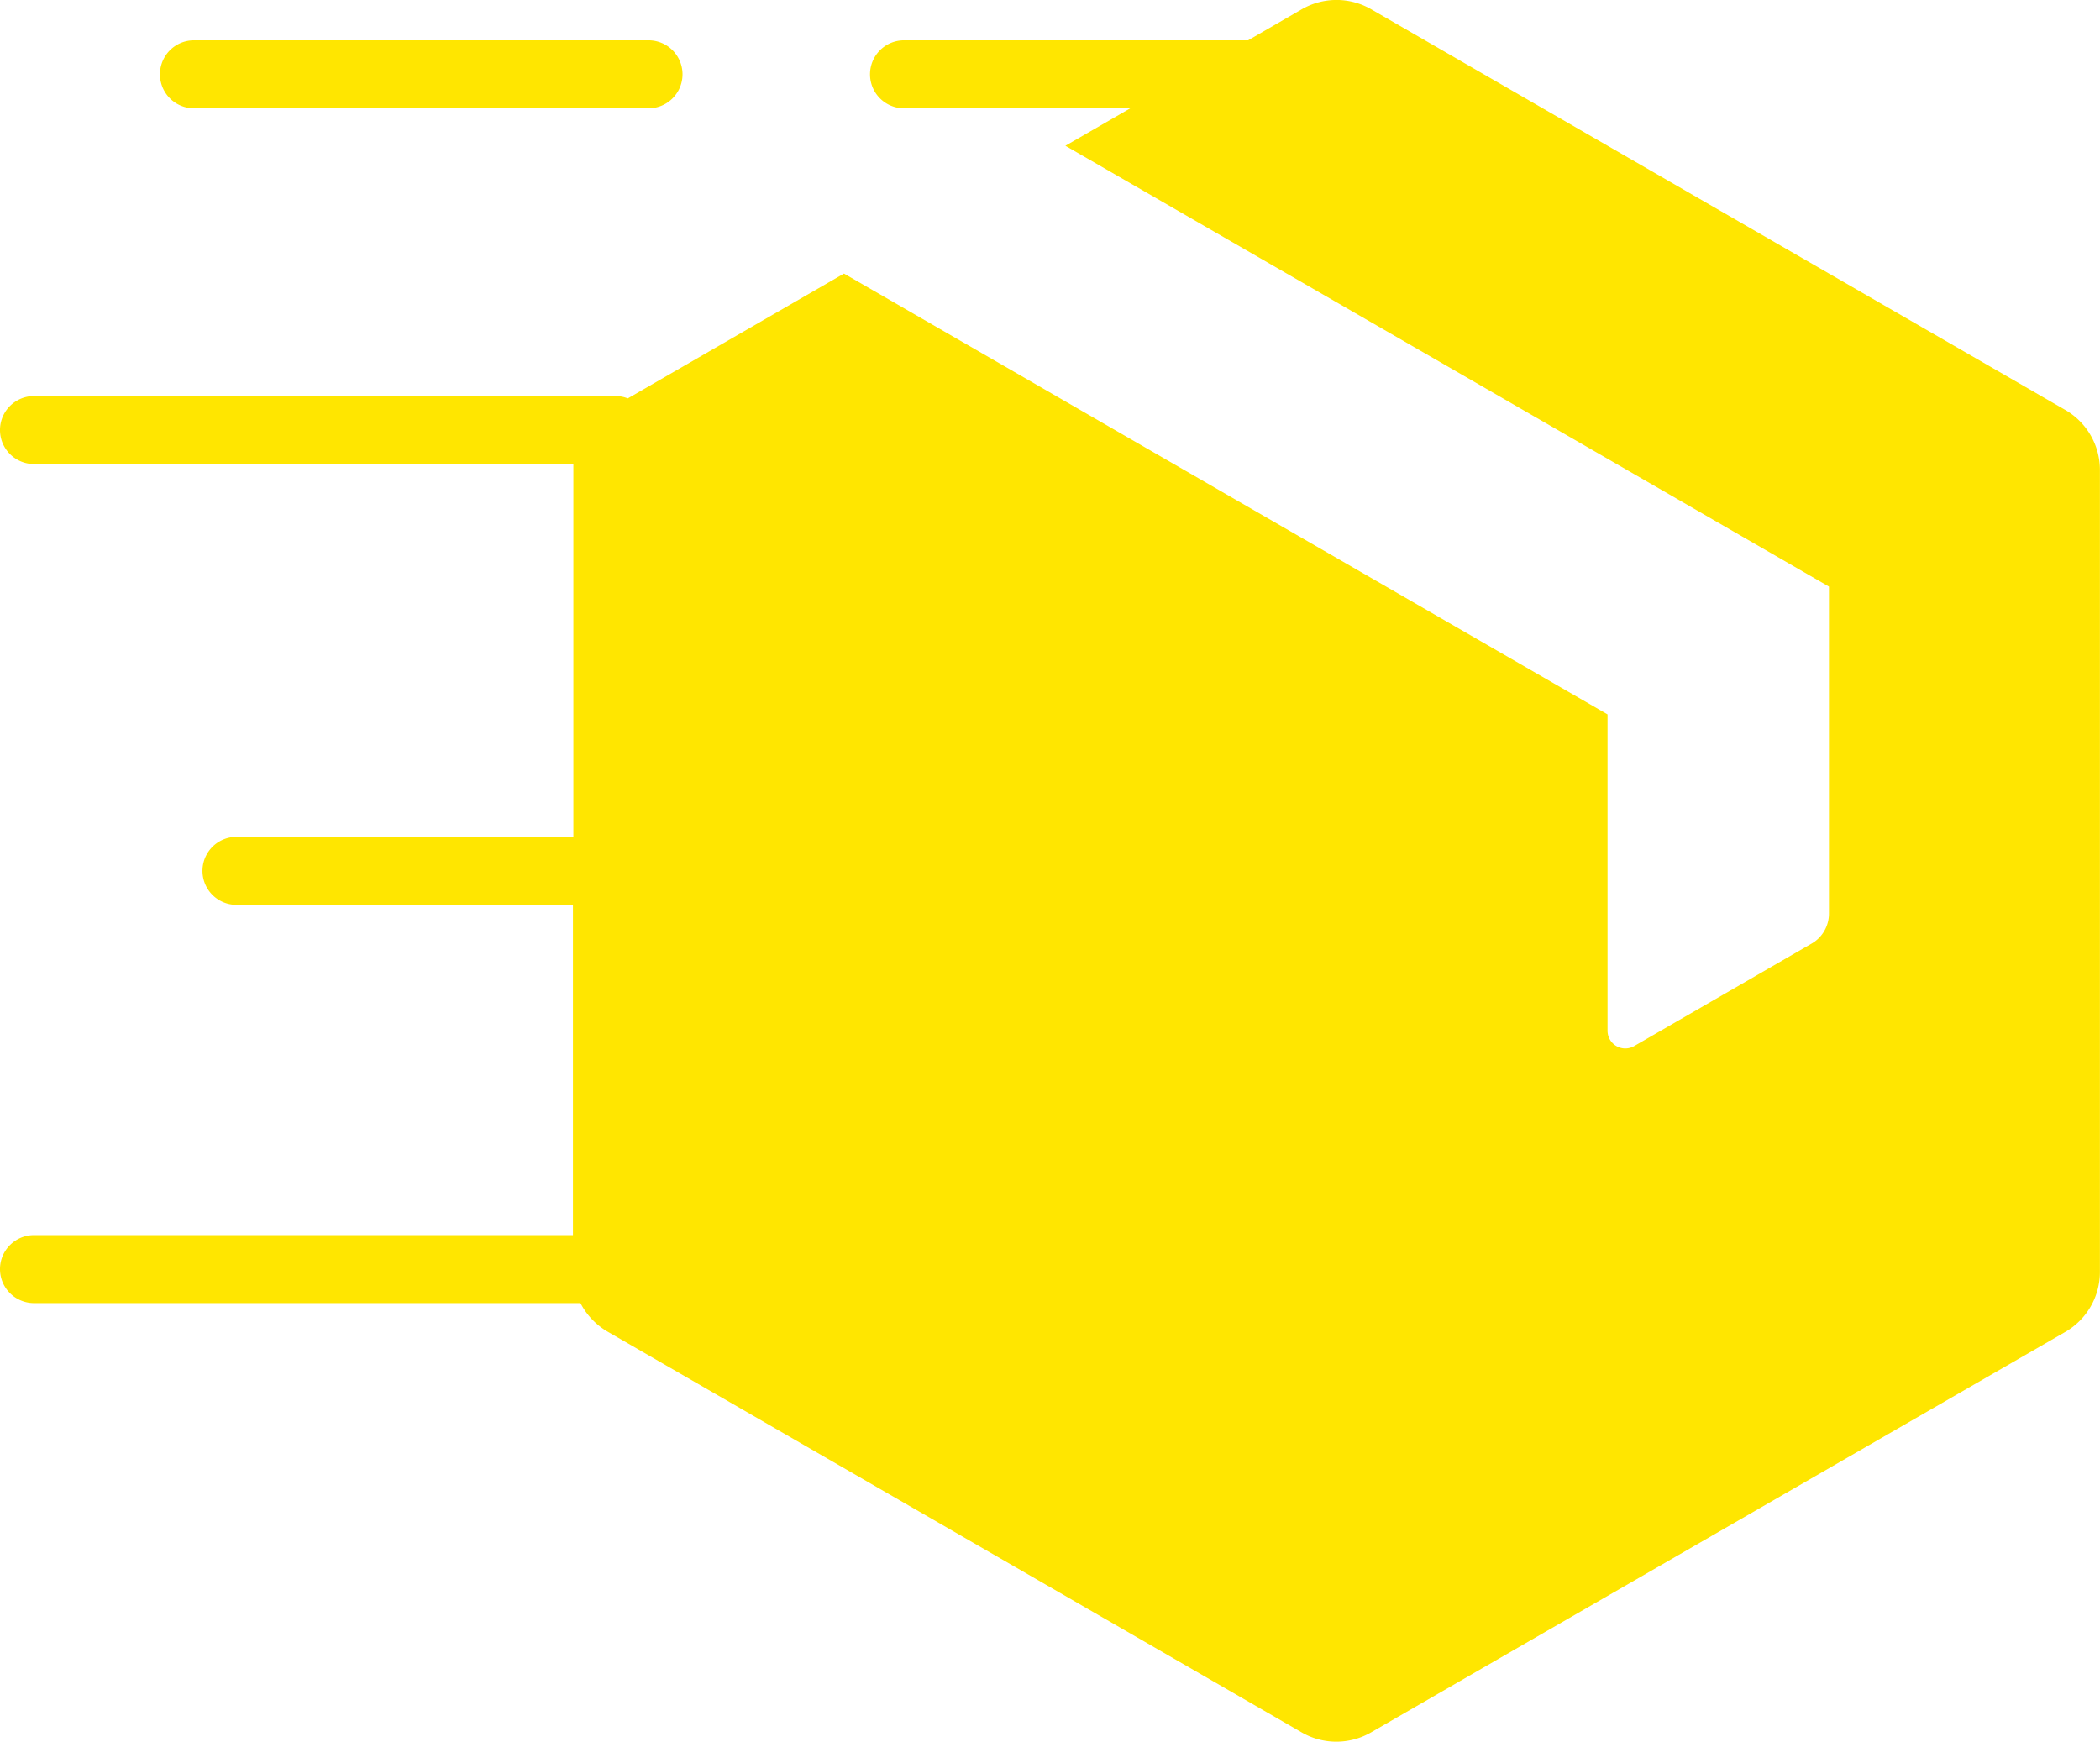 <svg xmlns="http://www.w3.org/2000/svg" width="29.59" height="24.544" viewBox="0 0 29.59 24.544">
  <g id="Group_14644" data-name="Group 14644" transform="translate(-9 -51.124)">
    <path id="Path_47584" data-name="Path 47584" d="M27.33,51.262l-.744.43H21.738a.479.479,0,1,0,0,.958h3.188l-.914.528,10.759,6.212v4.6a.489.489,0,0,1-.25.434l-2.494,1.44a.25.25,0,0,1-.376-.217V61.191L20.892,54.979l-3.046,1.759a.477.477,0,0,0-.174-.033H9.479a.479.479,0,1,0,0,.958h7.6q0,.049,0,.1v5.154H12.332a.479.479,0,1,0,0,.958h4.741v4.654H9.479a.479.479,0,1,0,0,.958h7.7a.992.992,0,0,0,.394.409L27.33,75.53a.978.978,0,0,0,1,0L38.089,69.9a.978.978,0,0,0,.5-.868V57.762a.978.978,0,0,0-.5-.868l-9.757-5.633A.978.978,0,0,0,27.33,51.262Zm-9.192.43a.479.479,0,1,1,0,.958H11.733a.479.479,0,1,1,0-.958Z" transform="translate(0 0)" fill="#ffe600" fill-rule="evenodd"/>
  </g>
</svg>
